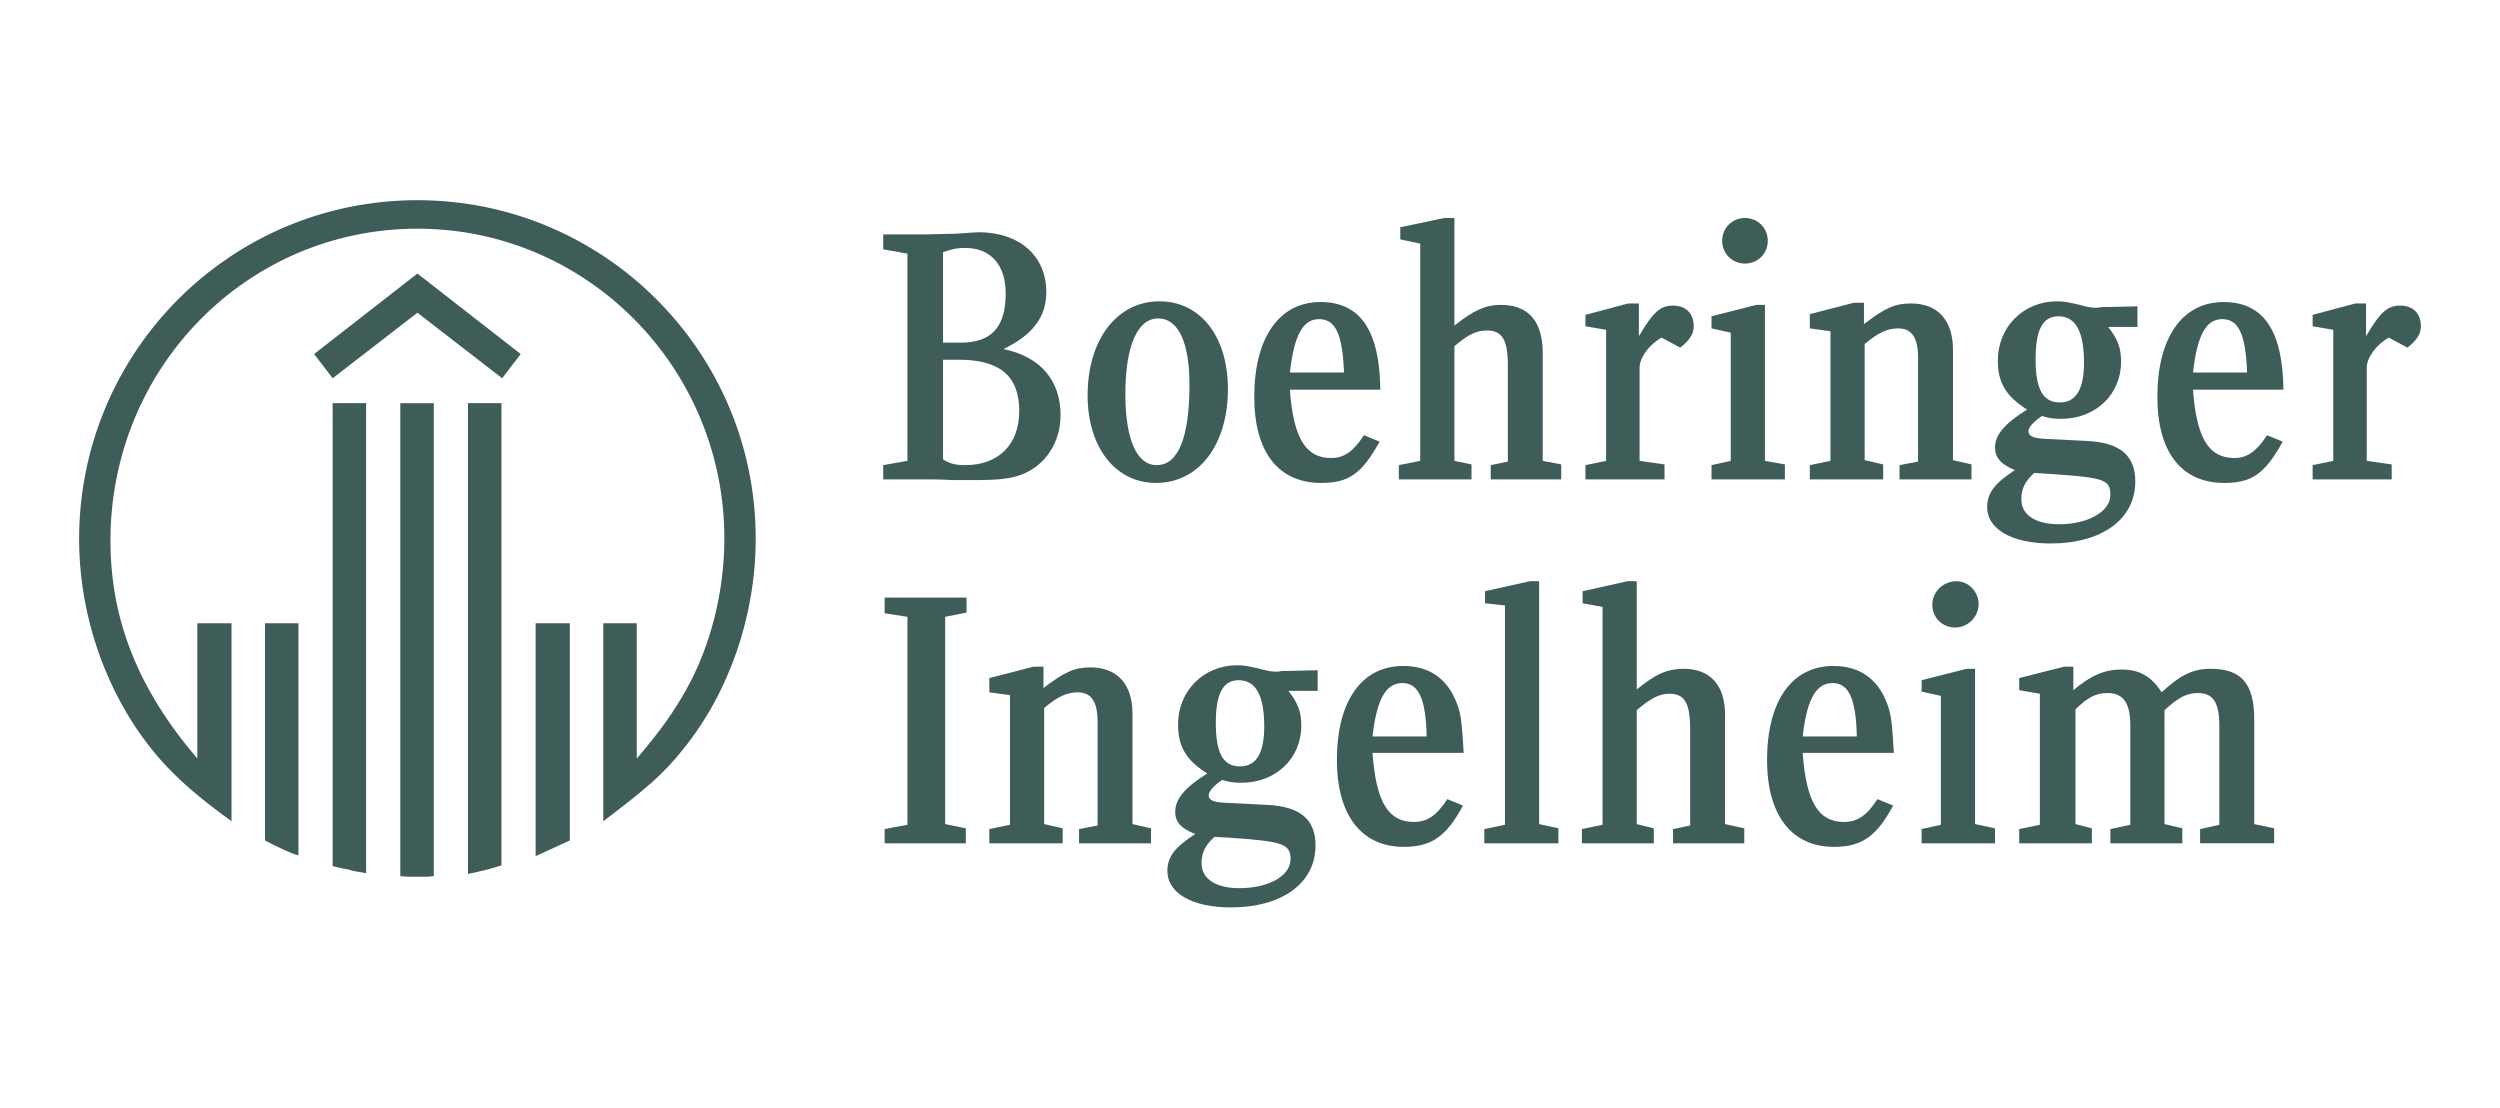 <?xml version="1.0" encoding="UTF-8"?>
<!DOCTYPE svg PUBLIC "-//W3C//DTD SVG 1.1//EN" "http://www.w3.org/Graphics/SVG/1.1/DTD/svg11.dtd">
<!-- Creator: CorelDRAW 2023 -->
<svg xmlns="http://www.w3.org/2000/svg" xml:space="preserve" width="158mm" height="70mm" version="1.1" style="shape-rendering:geometricPrecision; text-rendering:geometricPrecision; image-rendering:optimizeQuality; fill-rule:evenodd; clip-rule:evenodd"
viewBox="0 0 15800 6999.98"
 xmlns:xlink="http://www.w3.org/1999/xlink"
 xmlns:xodm="http://www.corel.com/coreldraw/odm/2003">
 <defs>
  <style type="text/css">
   <![CDATA[
    .fil0 {fill:none}
    .fil1 {fill:#3E5C58;fill-rule:nonzero}
   ]]>
  </style>
 </defs>
 <g id="Camada_x0020_1">
  <polygon class="fil0" points="-0,0 15800,0 15800,6999.98 -0,6999.98 "/>
  <g id="_2090212865648">
   <path class="fil1" d="M3601.24 5311.68c-67.52,31.49 -108.03,49.51 -216.05,99.01l0 -1471.84 216.05 0 0 1372.83zm-432.1 157.53c-67.53,22.51 -126.04,36.01 -211.57,54.02l0 -2975.23 211.57 0 0 2921.21zm-427.61 67.52c-31.5,4.5 -40.51,4.5 -85.52,4.5 -67.52,0 -90.03,0 -126.04,-4.5l0 -2988.73 211.56 0 0 2988.73zm-427.61 -18c-76.52,-13.51 -81.01,-13.51 -108.02,-22.51 -22.5,-4.5 -31.5,-4.5 -103.52,-22.49l0 -2925.73 211.54 0 0 2970.73zm859.71 -3128.26l-535.62 -414.1 -535.63 414.1 -117.03 -153.03 652.66 -508.62 652.64 508.62 -117.02 153.03zm-1287.3 3015.72c-40.51,-9 -135.04,-54.01 -211.56,-94.51l0 -1372.83 211.56 0 0 1467.34zm-423.1 -216.05c-306.09,-220.55 -468.12,-382.6 -621.16,-616.64 -220.55,-342.09 -342.08,-756.18 -342.08,-1165.78 0,-1183.79 954.24,-2142.53 2138.02,-2142.53 1179.28,0 2138.01,958.74 2138.01,2138.03 0,486.12 -166.53,972.23 -459.11,1332.31 -121.54,153.03 -225.05,243.06 -504.12,454.61l0 -1251.29 211.54 0 0 855.2c157.54,-184.54 234.06,-297.07 310.59,-432.1 157.53,-279.07 243.05,-625.66 243.05,-958.73 0,-1080.27 -868.7,-1957.98 -1939.96,-1957.98 -1075.77,0 -1939.98,877.71 -1939.98,1971.48 0,499.61 175.55,940.73 549.15,1377.33l0 -855.2 216.05 0 0 1251.29z"/>
   <path class="fil1" d="M8494.08 2354.46c-8.99,-243.06 -54,-337.57 -157.54,-337.57 -103.51,0 -157.53,103.52 -184.54,337.57l342.08 0zm-342.08 108.01c22.51,306.09 99.03,432.12 261.07,432.12 81.01,0 139.52,-40.51 207.05,-144.04l99.03 40.51c-112.54,202.56 -193.55,261.06 -369.1,261.06 -270.05,0 -423.1,-193.53 -423.1,-544.61 0,-373.6 157.53,-598.65 418.61,-598.65 252.05,0 373.59,180.04 378.07,553.61l-571.63 0zm-468.11 2106.53c0,189.04 45.01,274.56 153.03,274.56 103.53,0 153.04,-85.52 153.04,-252.06 0,-198.04 -54.01,-292.57 -162.03,-292.57 -99.03,0 -144.04,85.51 -144.04,270.07zm-9.01 720.17c-58.51,54 -81.02,99.03 -81.02,166.55 0,99.02 90.03,157.52 238.56,157.52 184.54,0 324.08,-76.51 324.08,-184.53 0,-94.53 -49.51,-112.53 -396.09,-135.04l-85.53 -4.5zm468.12 -922.73c63.02,81.02 81.03,135.05 81.03,220.57 0,207.04 -162.05,360.09 -378.11,360.09 -45.01,0 -81.02,-4.52 -121.52,-18.02 -54.01,36.01 -85.52,72.02 -85.52,99.03 0,27 27,40.49 94.53,45.01l270.06 13.5c211.56,8.99 310.57,90.03 310.57,256.55 0,238.58 -211.55,391.62 -535.62,391.62 -243.06,0 -400.61,-90.04 -400.61,-229.57 0,-90.03 45.02,-148.53 175.56,-234.06 -90.03,-36 -126.04,-76.52 -126.04,-139.53 0,-81.02 58.51,-153.04 202.54,-243.07 -135.02,-85.5 -184.52,-171.02 -184.52,-310.56 0,-211.56 162.03,-373.6 373.56,-373.6 45.02,0 63.02,4.5 144.04,22.51 45.02,13.5 76.53,18 99.03,18 4.51,0 22.5,0 40.51,-4.5l40.51 0 184.54 -4.5 0 130.53 -184.54 0zm-1030.75 -1876.96c0,288.08 72.02,450.13 198.06,450.13 135.04,0 207.05,-171.05 207.05,-508.63 0,-270.06 -72.01,-418.61 -198.05,-418.61 -130.54,0 -207.06,175.55 -207.06,477.11zm648.16 -31.49c0,355.58 -184.55,594.13 -454.62,594.13 -256.55,0 -432.1,-225.05 -432.1,-553.63 0,-351.07 184.54,-594.14 454.62,-594.14 256.55,0 432.1,220.56 432.1,553.64zm-940.72 2871.69l0 -90.03 117.02 -22.5 0 -657.15c0,-126.03 -40.52,-184.55 -126.03,-184.55 -67.52,0 -126.03,27.01 -211.56,99.02l0 733.68 117.03 27.01 0 94.52 -463.6 0 0 -90.03 130.52 -27.01 0 -819.18 -130.52 -18.01 0 -90.02 279.07 -72.01 63 0 0 135.02c135.04,-103.53 198.06,-130.54 297.08,-130.54 171.05,0 265.56,108.03 265.56,292.58l0 697.67 117.04 27.01 0 94.52 -454.61 0zm-859.72 -2426.08c45.02,27.01 76.52,36.01 139.54,36.01 211.55,0 342.08,-130.54 342.08,-342.09 0,-220.55 -121.53,-324.09 -382.59,-324.09l-99.03 0 0 630.17zm112.53 -738.18c193.55,0 283.56,-99.03 283.56,-310.58 0,-180.04 -94.51,-288.06 -256.55,-288.06 -45.01,0 -76.52,4.49 -139.54,27.01l0 571.63 112.53 0zm-481.61 3164.26l0 -90.03 144.03 -27.01 0 -1314.3 -144.03 -22.51 0 -99.03 517.63 0 0 94.53 -135.04 27.01 0 1309.81 130.53 27.01 0 94.52 -513.12 0zm454.6 -3852.93c67.53,-4.5 121.53,-9 139.54,-9 256.56,0 427.61,148.53 427.61,378.09 0,157.54 -85.53,270.06 -270.07,360.09 234.06,49.51 360.09,198.04 360.09,418.6 0,171.04 -94.54,315.08 -243.06,373.58 -67.53,27.01 -148.54,36.01 -297.08,36.01l-139.53 0c-76.52,-4.5 -135.04,-4.5 -180.04,-4.5l-261.06 0 0 -90.01 153.03 -27.01 0 -1309.82 -153.03 -27 0 -94.53 274.55 0 189.05 -4.5z"/>
   <path class="fil1" d="M11735.04 4654.51c-4.52,-234.06 -49.53,-337.57 -153.05,-337.57 -103.53,0 -162.03,99.03 -189.04,337.57l342.09 0zm-342.09 103.53c22.49,310.56 99.02,436.6 261.05,436.6 85.53,0 144.04,-40.51 211.57,-144.03l99 40.52c-103.53,193.54 -198.04,261.05 -373.57,261.05 -270.07,0 -423.12,-202.55 -423.12,-549.12 0,-373.59 157.53,-594.16 418.6,-594.16 180.05,0 297.09,94.53 351.09,270.07 18.02,58.52 22.5,130.54 31.51,279.07l-576.13 0zm-220.58 -3236.29c0,81.03 -63.01,144.05 -144.04,144.05 -81,0 -144.03,-63.02 -144.03,-144.05 0,-81.01 63.03,-144.03 144.03,-144.03 81.03,0 144.04,63.02 144.04,144.03zm-355.56 1507.87l0 -90.01 121.51 -27.01 0 -810.21 -121.51 -27 0 -76.51 283.56 -72.02 54 0 0 985.74 126.04 22.5 0 94.52 -463.6 0zm-459.12 -904.71c90.01,-153.05 135.03,-193.55 216.05,-193.55 81.01,0 130.53,49.52 130.53,130.53 0,49.51 -27.01,90.02 -85.51,135.04l-117.04 -63.02c-76.5,40.51 -139.53,126.02 -139.53,189.04l0 589.65 157.54 22.5 0 94.52 -499.63 0 0 -90.01 130.55 -27.01 0 -828.21 -130.55 -22.5 0 -72.01 270.07 -72.02 67.52 0 0 207.05zm216.05 3204.77l0 -90.03 108.02 -22.5 0 -612.14c0,-162.05 -35.99,-220.57 -130.53,-220.57 -63.01,0 -117.03,27.01 -207.04,103.55l0 720.16 108.01 27.01 0 94.52 -454.6 0 0 -90.03 130.54 -27.01 0 -1377.32 -126.04 -22.51 0 -76.52 283.57 -63 58.52 0 0 684.16c121.52,-99.03 193.54,-130.54 297.08,-130.54 166.53,0 261.06,103.53 261.06,288.07l0 693.17 121.52 27.01 0 94.52 -450.11 0zm-1192.8 0l0 -90.03 130.54 -27.01 0 -1386.32 -126.02 -13.51 0 -76.52 283.57 -63 58.5 0 0 1534.86 121.54 27.01 0 94.52 -468.13 0zm40.53 -2300.06l0 -90.01 108.03 -22.51 0 -607.65c0,-162.03 -36.01,-220.55 -130.54,-220.55 -67.52,0 -117.04,22.5 -207.05,99.02l0 724.68 108.02 22.5 0 94.52 -459.11 0 0 -90.01 135.04 -27.01 0 -1372.84 -126.04 -26.99 0 -76.53 279.07 -58.52 63.02 0 0 679.66c126.02,-99.02 198.03,-130.52 292.56,-130.52 175.54,0 265.58,103.51 265.58,306.08l0 679.66 117.03 22.5 0 94.52 -445.61 0zm-405.09 1624.89c-4.51,-234.06 -49.52,-337.57 -153.05,-337.57 -103.53,0 -162.03,99.03 -189.04,337.57l342.09 0zm-342.09 103.53c22.5,310.56 99.01,436.6 261.06,436.6 85.51,0 144.03,-40.51 211.55,-144.03l99.01 40.52c-103.51,193.54 -198.04,261.05 -373.57,261.05 -270.07,0 -423.11,-202.55 -423.11,-549.12 0,-373.59 157.54,-594.16 418.6,-594.16 180.04,0 297.07,94.53 351.08,270.07 18,58.52 22.52,130.54 31.52,279.07l-576.14 0z"/>
   <path class="fil1" d="M14953.41 2124.91c90.03,-153.05 135.04,-193.55 216.07,-193.55 81.01,0 130.52,49.52 130.52,130.53 0,49.51 -27.01,90.02 -85.52,135.04l-117.03 -63.02c-76.5,40.51 -139.54,126.02 -139.54,189.04l0 589.65 157.55 22.5 0 94.52 -499.63 0 0 -90.01 130.54 -27.01 0 -828.21 -130.54 -22.5 0 -72.01 270.07 -72.02 67.51 0 0 207.05zm-751.67 229.55c-9,-243.06 -54.01,-337.57 -157.54,-337.57 -103.52,0 -157.54,103.52 -184.55,337.57l342.09 0zm-342.09 108.01c22.52,306.09 99.02,432.12 261.07,432.12 81.02,0 139.54,-40.51 207.04,-144.04l99.02 40.51c-112.51,202.56 -193.53,261.06 -369.08,261.06 -270.07,0 -423.12,-193.53 -423.12,-544.61 0,-373.6 157.55,-598.65 418.61,-598.65 252.07,0 373.59,180.04 378.11,553.61l-571.65 0zm-994.74 -193.52c0,189.04 45.01,274.55 153.05,274.55 103.52,0 153.03,-85.51 153.03,-252.04 0,-198.05 -54.02,-292.58 -162.05,-292.58 -99.02,0 -144.03,85.51 -144.03,270.07zm-90.01 886.71c0,99.01 90.01,157.53 238.54,157.53 184.56,0 324.09,-81.01 324.09,-184.54 0,-103.53 -36.02,-112.54 -481.63,-139.54 -58.51,54.01 -81,99.02 -81,166.55zm1129.76 2174.02l0 -90.03 121.55 -27.01 0 -625.63c0,-148.54 -40.53,-207.06 -135.05,-207.06 -72.02,0 -121.53,27 -211.54,108.04l0 720.16 112.51 27.01 0 94.52 -454.6 0 0 -90.03 126.01 -27.01 0 -630.14c0,-139.54 -45,-202.55 -144.03,-202.55 -71.99,0 -126.01,27 -202.54,103.52l0 724.68 103.54 27.01 0 94.52 -459.11 0 0 -90.03 130.52 -27.01 0 -828.2 -130.52 -22.49 0 -76.52 283.55 -72.01 58.54 0 0 148.53c112.51,-94.53 198.02,-130.54 306.06,-130.54 112.54,0 189.04,45.01 252.04,144.04 117.03,-108.03 193.57,-148.54 310.6,-148.54 193.54,0 274.55,94.53 274.55,319.58l0 661.66 126.04 27.01 0 94.52 -468.12 0zm-580.64 -3263.29c63.02,81.03 81.02,135.02 81.02,220.55 0,207.06 -162.03,360.09 -378.1,360.09 -44.99,0 -81,-4.5 -121.51,-18 -54.02,36.01 -85.53,72.02 -85.53,94.53 0,31.49 27.01,45 94.52,49.51l270.07 13.51c211.56,8.99 310.59,90.01 310.59,256.54 0,238.56 -211.56,391.61 -535.63,391.61 -243.06,0 -400.61,-90.03 -400.61,-229.56 0,-90.03 49.51,-153.05 175.55,-234.07 -90.01,-36 -126.04,-81.01 -126.04,-144.03 0,-76.52 58.51,-148.53 202.54,-238.56 -135.02,-85.52 -184.54,-171.04 -184.54,-310.57 0,-211.55 162.06,-373.59 373.58,-373.59 45.02,0 63.04,4.51 144.05,22.51 45.01,13.5 76.53,18.01 99.03,18.01 4.51,0 22.51,0 40.51,-4.51l40.5 0 184.56 -4.5 0 130.53 -184.56 0zm-819.19 1750.93c0,81.02 -67.52,148.52 -148.54,148.52 -81.01,0 -144.03,-63.02 -144.03,-144.03 0,-81.02 67.5,-148.52 153.03,-148.52 76.53,0 139.54,67.5 139.54,144.03zm-360.09 1512.36l0 -90.03 121.53 -27.01 0 -814.68 -121.53 -27.01 0 -72.02 283.59 -72.02 53.98 0 0 981.24 126.04 27.01 0 94.52 -463.61 0zm-139.53 -2300.06l0 -90.01 117.02 -22.51 0 -657.17c0,-126.02 -40.49,-184.54 -126.02,-184.54 -67.52,0 -126.04,27 -211.55,99.03l0 733.67 117.02 27.01 0 94.52 -463.61 0 0 -90.01 130.54 -27.01 0 -819.19 -130.54 -18.02 0 -90.03 279.06 -72.01 63.03 0 0 135.05c135.02,-103.53 198.04,-130.54 297.07,-130.54 171.04,0 265.57,108.03 265.57,292.57l0 697.66 117.02 27.01 0 94.52 -454.61 0z"/>
  </g>
 </g>
</svg>
